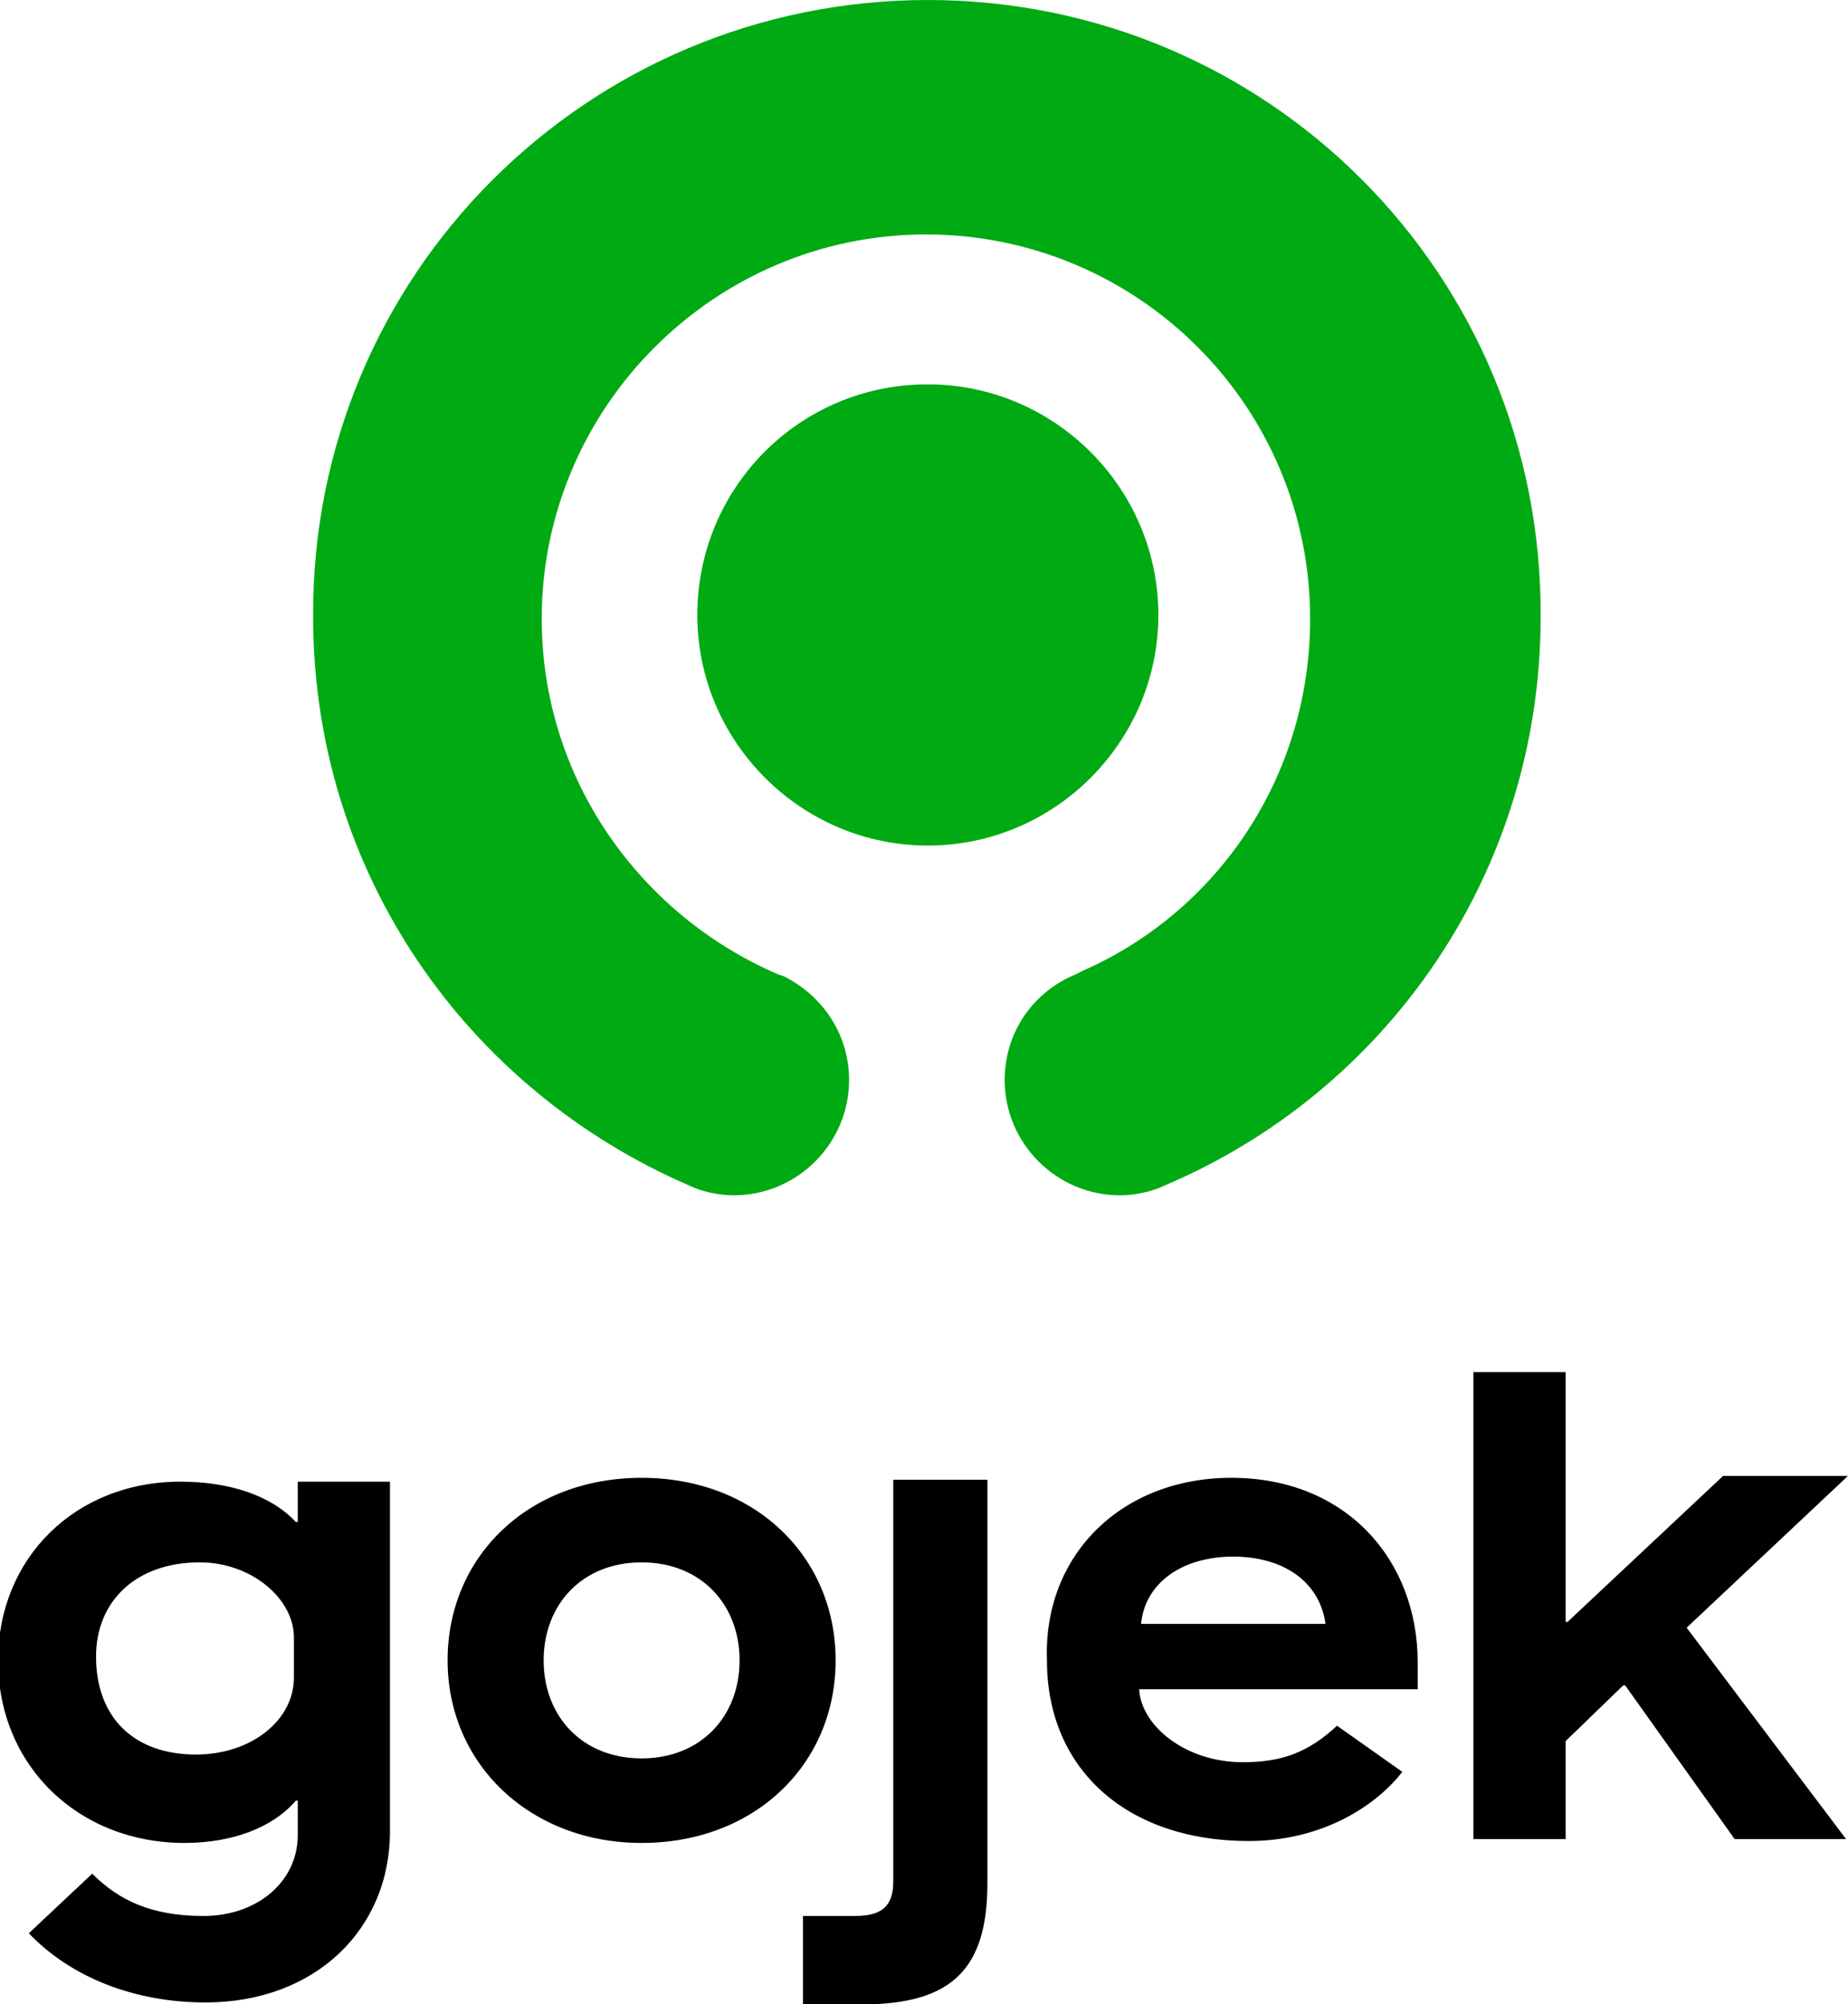 <svg version="1.1" id="Layer_1" xmlns="http://www.w3.org/2000/svg" xmlns:xlink="http://www.w3.org/1999/xlink" x="0px" y="0px" viewBox="0 0 96.2 104.3" style="enable-background:new 0 0 96.2 104.3;" xml:space="preserve">
 <style type="text/css">
  .st0{fill-rule:evenodd;clip-rule:evenodd;}
	.st1{fill-rule:evenodd;clip-rule:evenodd;fill:#00AA13;}
 </style>
 <g>
  <g id="Gojek-Logo_2_" transform="translate(164, 160)">
   <path id="Combined-Shape_4_" class="st0" d="M-112.6-83v21c0,4.4-1.8,6.3-6.5,6.3h-3.1v-4.6h2.7c1.4,0,2-0.5,2-1.8V-83H-112.6z
			 M-143.7-83.1v18.4c0,5.1-3.9,8.9-9.6,8.9c-3.7,0-7-1.3-9.2-3.6l0,0l3.3-3.1c1.4,1.4,3.1,2.2,5.8,2.2c2.8,0,4.9-1.8,4.9-4.2l0,0
			v-1.8h-0.1c-1.2,1.4-3.3,2.2-5.8,2.2c-5.5,0-9.7-4-9.7-9.5c0-5.3,4-9.3,9.5-9.3c2.5,0,4.7,0.7,6,2.1l0,0h0.1v-2.1H-143.7z
			 M-130.6-83.1c5.9,0,10.1,4.1,10.1,9.5s-4.2,9.5-10.1,9.5c-5.8,0-10.1-4.1-10.1-9.5S-136.5-83.1-130.6-83.1z M-99.9-83.1
			c6,0,9.7,4.3,9.7,9.6l0,0v1.4h-14.5c0.1,1.9,2.4,3.8,5.4,3.8c2,0,3.4-0.5,4.9-1.9l0,0l3.4,2.4c-1.4,1.8-4.2,3.6-8,3.6
			c-6.3,0-10.5-3.7-10.5-9.4C-109.7-79.1-105.6-83.1-99.9-83.1z M-82.5-88.5l0,12.9h0.1l8.1-7.6h6.5l-8.4,7.9l8.3,11h-5.8l-5.7-8
			h-0.1l-3,2.9v5.1h-4.8v-24.3H-82.5z M-130.6-78.7c-3.1,0-5.1,2.2-5.1,5.1s2,5.1,5.1,5.1c3.1,0,5.1-2.2,5.1-5.1
			C-125.5-76.5-127.5-78.7-130.6-78.7z M-153.6-78.7c-3.3,0-5.4,2-5.4,4.9c0,3.2,2,5.1,5.2,5.1c2.9,0,5.1-1.8,5.1-4l0,0h0v-2.1
			C-148.7-76.8-150.9-78.7-153.6-78.7z M-99.8-79c-2.7,0-4.6,1.4-4.8,3.5l0,0h9.6C-95.3-77.7-97.2-79-99.8-79z">
   </path>
  </g>
  <g id="Group_2_">
   <path id="Combined-Shape_5_" class="st1" d="M48.3,0c17.7,0,32,14.3,31.9,32.1c0,13.3-8,24.7-19.6,29.6c-0.6,0.3-1.5,0.5-2.3,0.5
			c-3.3,0-6-2.7-6-6c0-2.5,1.5-4.6,3.7-5.5l0,0l0.4-0.2c7-3.1,11.8-10.1,11.8-18.3c0-11.1-9-20-20-20s-20,9-20,20
			c0,8.3,5.1,15.4,12.3,18.5l0,0l0.3,0.1c2,1,3.4,3,3.4,5.4c0,3.3-2.7,6-6,6c-0.8,0-1.7-0.2-2.3-0.5c-11.6-5-19.6-16.3-19.6-29.6
			C16.2,14.3,30.6,0,48.3,0z M48.3,20c6.6,0,12,5.4,12,12s-5.4,12-12,12s-12-5.4-12-12S41.6,20,48.3,20z">
   </path>
  </g>
 </g>
</svg>
